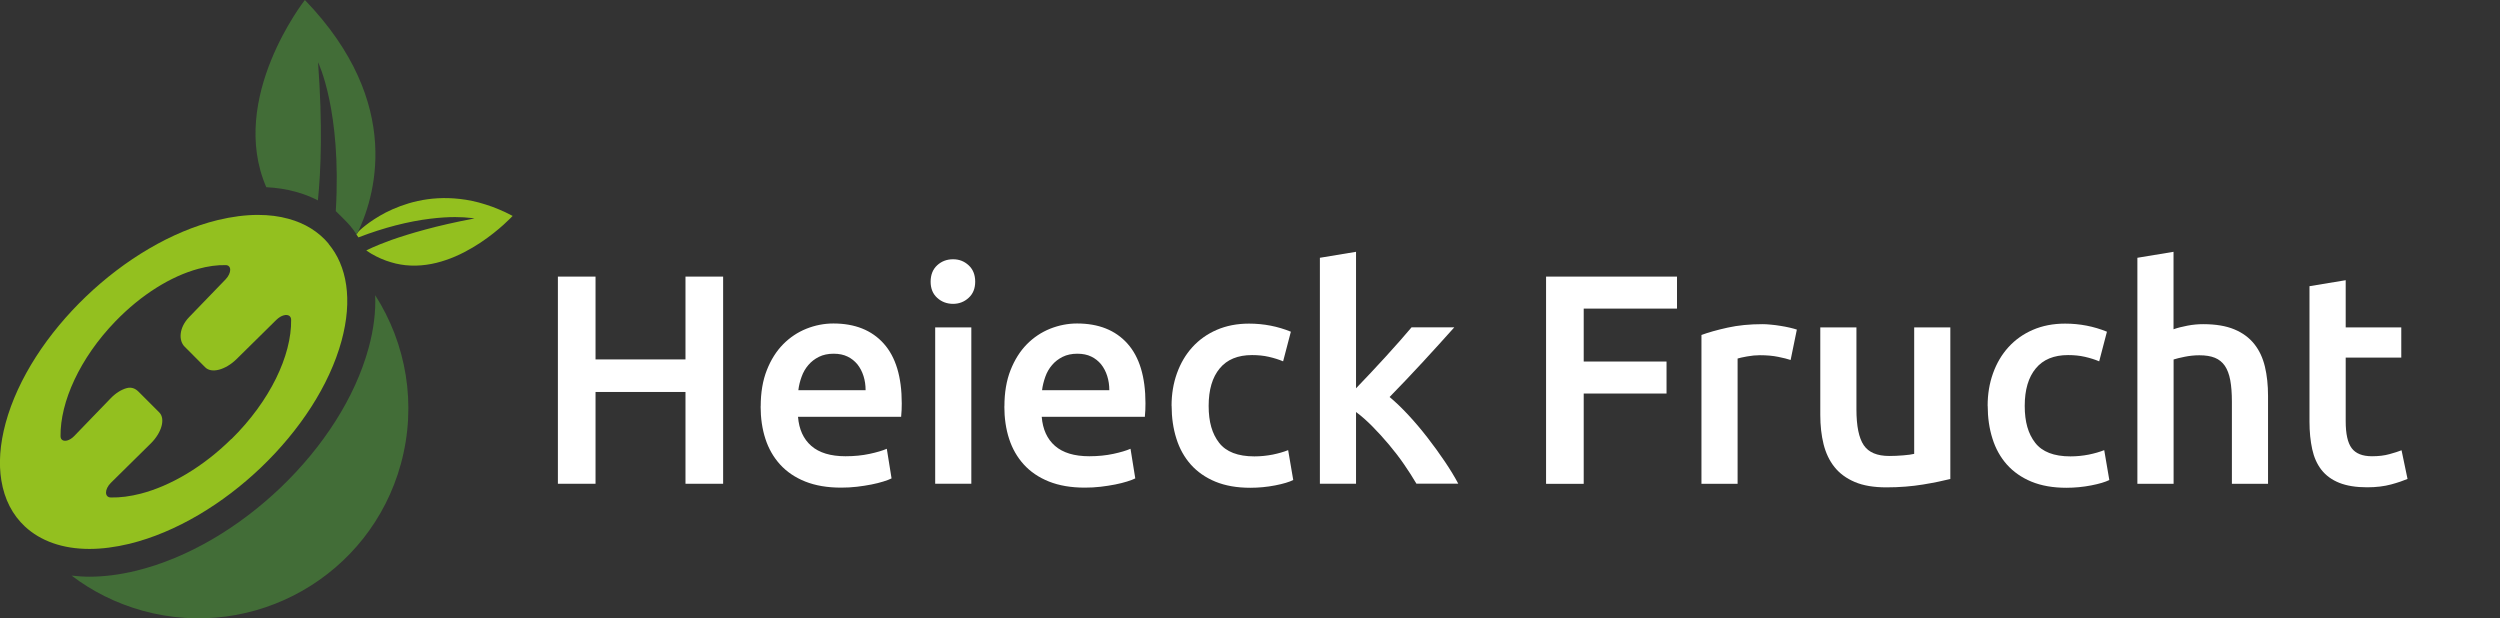 <svg xmlns="http://www.w3.org/2000/svg" id="Ebene_1" viewBox="0 0 367.95 91"><rect x="0" y="0" width="367.95" height="91" fill="#333333" stroke="none"/><defs><style>      .st0 {        fill: #426d37;      }      .st1 {        fill: #fff;      }      .st2 {        fill: #93c01f;      }    </style></defs><g><path class="st2" d="M48.36,35.86c-1.46-1.74-3.46-3-5.91-3.66-1.36-.38-2.86-.57-4.49-.57-1.82,0-3.8.25-5.92.76-13.66,3.34-27.63,16.71-31.21,29.87-.85,3.14-1.04,5.99-.63,8.45.45,2.79,1.65,5.09,3.48,6.79,2.28,2.11,5.51,3.29,9.48,3.29,1.82,0,3.8-.25,5.91-.76,13.66-3.35,27.62-16.72,31.2-29.87,1.65-6.07.81-11.03-1.93-14.29h.02,0ZM34.05,64.61c-4.2,4.14-8.98,6.91-13.31,8.04-1.55.4-3.04.6-4.43.57-.95-.02-.94-1.22.02-2.17l5.87-5.79c1.61-1.59,2.17-3.63,1.24-4.56l-3.02-3.02c-.46-.47-1.03-.76-1.79-.55s-1.6.72-2.34,1.49l-5.38,5.57c-.33.34-.69.55-1.01.64-.54.15-.99-.07-.99-.63-.06-5.04,2.84-11.49,8.07-16.9,3.85-3.98,8.22-6.65,12.19-7.73,1.42-.39,2.79-.58,4.06-.55.88.02.86,1.17-.02,2.09l-5.38,5.57c-1.48,1.53-1.58,3.43-.65,4.35l3.02,3.03c.46.47,1.21.57,2.04.35s1.75-.75,2.56-1.54l5.87-5.79c.36-.35.75-.58,1.1-.67.59-.16,1.08.07,1.08.67.07,5.24-3.1,11.95-8.81,17.57l.02-.02v-.02h0Z"></path><path class="st2" d="M73.43,30.82c-.67-.28-1.33-.53-1.99-.73-.65-.21-1.29-.38-1.92-.51s-1.24-.24-1.85-.3c-2.27-.26-4.35-.1-6.17.3-1.83.4-3.41,1.03-4.71,1.69-1.29.67-2.29,1.36-2.97,1.89s-1.04.9-1.04.9l-.33.44c.1.15.2.29.3.44,1.96-.75,3.79-1.33,5.45-1.76,1.9-.49,3.59-.8,5.06-.98,1.46-.18,2.7-.25,3.7-.25s1.74.06,2.23.12c.11.02.21.02.29.03s.16.02.21.03c.06,0,.1.02.12.02h.04c-2.83.53-5.24,1.09-7.27,1.64s-3.67,1.07-4.95,1.52c-1.28.46-2.21.85-2.82,1.12s-.9.44-.9.44c.48.33.97.62,1.45.86s.97.46,1.45.63.96.31,1.44.43c.48.11.94.19,1.41.24,2.09.22,4.12-.12,5.98-.76,1.87-.63,3.57-1.57,5.02-2.52,1.45-.96,2.65-1.95,3.48-2.7.84-.76,1.31-1.27,1.31-1.27-.69-.37-1.37-.69-2.04-.97h.02,0Z"></path><path class="st0" d="M55.22,43.44c.1,2.44-.22,5.05-.97,7.78-3.99,14.67-19.01,29.06-34.2,32.78-2.39.58-4.71.88-6.89.88-.9,0-1.77-.07-2.62-.16,3.04,2.31,6.56,4.09,10.47,5.17,16.45,4.53,33.46-5.14,37.98-21.58,2.42-8.8.78-17.76-3.78-24.88h.01Z"></path><path class="st0" d="M43.54,28.23c1.14.31,2.23.74,3.25,1.26.44-4.34.71-11,.02-20.33,0,0,3.5,7.08,2.61,21.91.45.42,1.71,1.68,2.1,2.14.35.42.67.86.98,1.32,2.58-5.19,7.17-19.18-7.63-34.53,0,0-11.35,14.44-5.68,27.55,1.53.08,2.99.3,4.35.68Z"></path></g><g><path class="st1" d="M100.89,40.71h5.54v30.49h-5.54v-13.51h-13.24v13.51h-5.54v-30.49h5.54v12.19h13.24v-12.19Z"></path><path class="st1" d="M111.96,59.8c0-2.02.3-3.8.9-5.32.6-1.53,1.4-2.79,2.4-3.81,1-1.01,2.14-1.77,3.43-2.29,1.29-.51,2.61-.77,3.96-.77,3.17,0,5.64.98,7.41,2.95s2.66,4.9,2.66,8.8c0,.29,0,.62-.02.99-.02.37-.04.7-.07.99h-15.18c.15,1.85.8,3.28,1.96,4.29,1.16,1.01,2.84,1.52,5.04,1.52,1.29,0,2.47-.12,3.54-.35,1.07-.23,1.91-.48,2.53-.75l.7,4.36c-.29.15-.7.3-1.21.46-.51.16-1.1.31-1.76.44-.66.13-1.37.24-2.13.33-.76.09-1.54.13-2.33.13-2.02,0-3.78-.3-5.28-.9s-2.73-1.44-3.7-2.51c-.97-1.07-1.69-2.33-2.16-3.78-.47-1.45-.7-3.04-.7-4.77h.01ZM127.4,57.43c0-.73-.1-1.43-.31-2.09s-.51-1.23-.9-1.72c-.4-.48-.88-.87-1.45-1.14-.57-.28-1.25-.42-2.05-.42s-1.54.15-2.16.46c-.62.31-1.14.71-1.56,1.21-.43.5-.76,1.07-.99,1.72-.24.65-.4,1.31-.48,1.98h9.9Z"></path><path class="st1" d="M143.53,41.46c0,1-.32,1.79-.97,2.38-.64.59-1.41.88-2.29.88s-1.69-.29-2.33-.88c-.65-.59-.97-1.38-.97-2.38s.32-1.83.97-2.42c.64-.59,1.42-.88,2.33-.88s1.64.29,2.29.88c.64.59.97,1.39.97,2.42ZM142.96,71.2h-5.32v-23.01h5.32v23.01Z"></path><path class="st1" d="M147.83,59.8c0-2.02.3-3.8.9-5.32s1.4-2.79,2.4-3.81c1-1.01,2.14-1.77,3.43-2.29,1.29-.51,2.61-.77,3.96-.77,3.17,0,5.64.98,7.41,2.95s2.66,4.9,2.66,8.8c0,.29,0,.62-.02.99-.02.37-.04.7-.07.99h-15.18c.15,1.85.8,3.28,1.96,4.29,1.16,1.01,2.84,1.52,5.04,1.52,1.29,0,2.47-.12,3.54-.35,1.07-.23,1.91-.48,2.53-.75l.7,4.36c-.29.15-.7.3-1.21.46-.51.16-1.1.31-1.76.44-.66.13-1.37.24-2.13.33-.76.09-1.54.13-2.33.13-2.02,0-3.78-.3-5.28-.9s-2.73-1.44-3.7-2.51-1.69-2.33-2.16-3.78c-.47-1.45-.7-3.04-.7-4.77h.01ZM163.27,57.43c0-.73-.1-1.43-.31-2.09-.21-.66-.51-1.23-.9-1.72-.4-.48-.88-.87-1.45-1.14-.57-.28-1.25-.42-2.05-.42s-1.54.15-2.16.46c-.62.31-1.14.71-1.56,1.21-.43.5-.76,1.07-.99,1.72-.23.65-.4,1.31-.48,1.98h9.9Z"></path><path class="st1" d="M172.43,59.72c0-1.7.26-3.29.79-4.77s1.28-2.76,2.27-3.85c.98-1.08,2.18-1.94,3.59-2.55s2.99-.92,4.75-.92c2.17,0,4.22.4,6.16,1.19l-1.14,4.36c-.62-.26-1.31-.48-2.09-.66s-1.61-.26-2.49-.26c-2.08,0-3.67.65-4.75,1.96-1.09,1.31-1.63,3.15-1.63,5.52s.51,4.1,1.54,5.43,2.76,2,5.19,2c.91,0,1.8-.09,2.68-.26.88-.18,1.64-.4,2.29-.66l.75,4.4c-.59.29-1.47.56-2.66.79s-2.41.35-3.67.35c-1.96,0-3.67-.3-5.13-.9-1.45-.6-2.65-1.44-3.61-2.51-.95-1.07-1.67-2.35-2.13-3.83-.47-1.48-.7-3.09-.7-4.82h0Z"></path><path class="st1" d="M199.57,57.16c.67-.7,1.39-1.46,2.16-2.27.76-.81,1.51-1.61,2.24-2.42.73-.81,1.43-1.58,2.09-2.33s1.22-1.4,1.69-1.96h6.29c-1.46,1.64-3.01,3.34-4.63,5.1s-3.26,3.48-4.89,5.15c.88.73,1.8,1.62,2.77,2.66s1.9,2.15,2.81,3.32c.91,1.17,1.76,2.35,2.55,3.52.79,1.17,1.45,2.26,1.98,3.26h-6.16c-.53-.91-1.14-1.86-1.83-2.86s-1.43-1.96-2.22-2.9-1.6-1.83-2.42-2.66-1.63-1.55-2.42-2.13v10.56h-5.32v-33.26l5.32-.88v20.11h0Z"></path><path class="st1" d="M227.55,71.2v-30.49h19.27v4.71h-13.73v7.79h12.19v4.71h-12.19v13.29h-5.54Z"></path><path class="st1" d="M263.54,52.98c-.44-.15-1.05-.3-1.83-.46s-1.68-.24-2.71-.24c-.59,0-1.21.06-1.87.18s-1.12.22-1.39.31v18.44h-5.32v-21.91c1.03-.38,2.31-.74,3.85-1.08,1.54-.34,3.25-.51,5.13-.51.35,0,.76.02,1.23.07.47.04.94.1,1.41.18.47.07.92.16,1.36.26.44.1.79.2,1.06.29l-.92,4.49v-.02Z"></path><path class="st1" d="M287.04,70.5c-1.03.26-2.36.54-4,.81s-3.45.42-5.41.42c-1.85,0-3.4-.26-4.64-.79-1.25-.53-2.24-1.26-2.99-2.2-.75-.94-1.28-2.06-1.61-3.37-.32-1.3-.48-2.73-.48-4.29v-12.89h5.32v12.06c0,2.46.36,4.22,1.08,5.28.72,1.06,1.97,1.58,3.76,1.58.64,0,1.33-.03,2.05-.09s1.25-.13,1.61-.22v-18.61h5.32v22.31h0Z"></path><path class="st1" d="M292.54,59.72c0-1.7.26-3.29.79-4.77s1.28-2.76,2.27-3.85c.98-1.08,2.18-1.94,3.59-2.55s2.99-.92,4.75-.92c2.17,0,4.22.4,6.16,1.19l-1.14,4.36c-.62-.26-1.31-.48-2.09-.66s-1.61-.26-2.49-.26c-2.08,0-3.67.65-4.75,1.96-1.09,1.31-1.63,3.15-1.63,5.52s.51,4.1,1.54,5.43,2.76,2,5.19,2c.91,0,1.8-.09,2.68-.26.88-.18,1.64-.4,2.29-.66l.75,4.4c-.59.29-1.47.56-2.66.79s-2.41.35-3.67.35c-1.96,0-3.67-.3-5.13-.9-1.45-.6-2.65-1.44-3.61-2.51-.95-1.07-1.67-2.35-2.13-3.83-.47-1.48-.7-3.09-.7-4.82h0Z"></path><path class="st1" d="M314.58,71.2v-33.26l5.32-.88v11.4c.59-.21,1.27-.38,2.05-.53.78-.15,1.55-.22,2.31-.22,1.85,0,3.38.26,4.6.77,1.22.51,2.19,1.23,2.93,2.16s1.25,2.03,1.56,3.32.46,2.73.46,4.31v12.94h-5.32v-12.1c0-1.23-.08-2.28-.24-3.15s-.43-1.57-.79-2.11c-.37-.54-.86-.94-1.47-1.19s-1.38-.37-2.29-.37c-.7,0-1.42.07-2.16.22-.73.15-1.28.28-1.63.4v18.3h-5.33,0Z"></path><path class="st1" d="M339.92,42.12l5.32-.88v6.95h8.18v4.44h-8.18v9.37c0,1.85.29,3.17.88,3.96s1.58,1.19,2.99,1.19c.97,0,1.83-.1,2.57-.31.75-.2,1.34-.4,1.78-.57l.88,4.22c-.62.26-1.42.54-2.42.81s-2.17.42-3.52.42c-1.64,0-3.01-.22-4.11-.66-1.1-.44-1.97-1.08-2.62-1.91s-1.1-1.85-1.36-3.04c-.26-1.19-.4-2.54-.4-4.07v-19.93h0Z"></path></g></svg>
